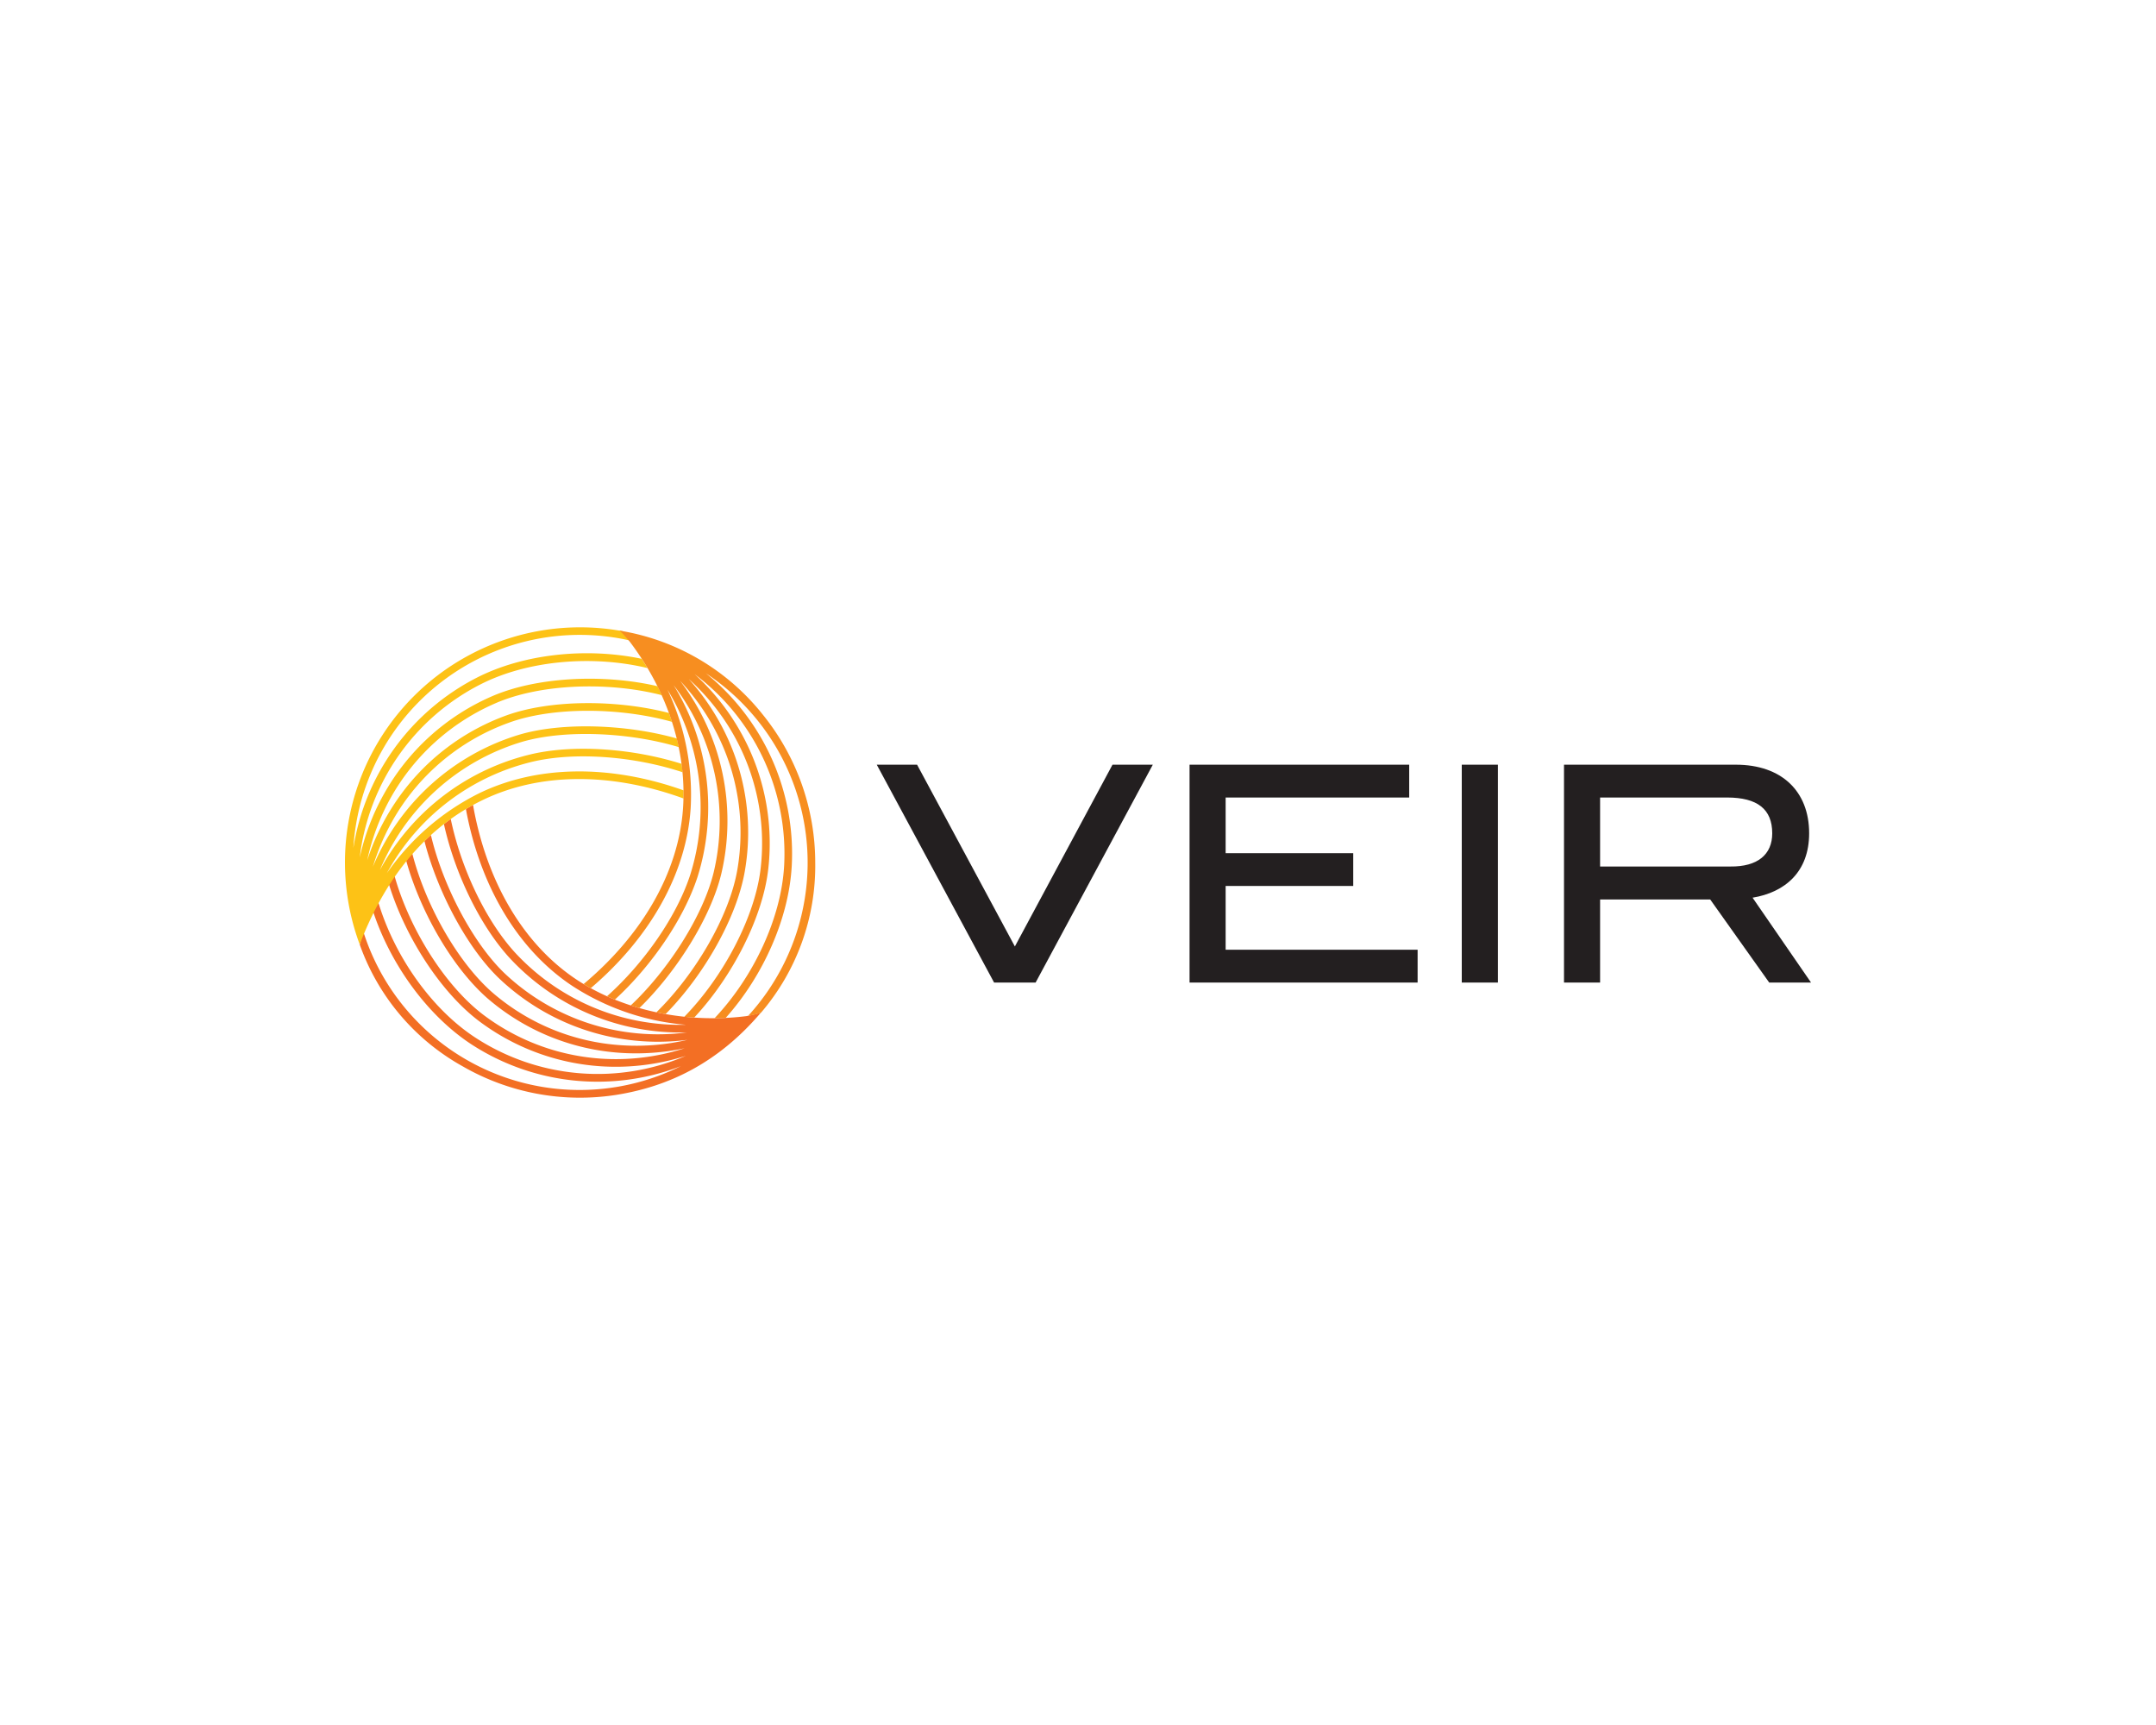 <svg id="Layer_1" data-name="Layer 1" xmlns="http://www.w3.org/2000/svg" viewBox="0 0 500 400"><defs><style>.cls-1{fill:#231f20;}.cls-2{fill:#f36f24;}.cls-3{fill:#fdc216;}.cls-4{fill:#f78e20;}</style></defs><path class="cls-1" d="M240.17,227.84h-9.63l-27.21-50.52h9.35l22.68,42.15L258,177.32h9.35Z"/><path class="cls-1" d="M275.87,227.84V177.32h50.94v7.61H284.24v12.91h29.59v7.6H284.24v14.79h44.52v7.61Z"/><path class="cls-1" d="M339,227.84V177.32h8.38v50.52Z"/><path class="cls-1" d="M410.3,227.84l-13.68-19.26H371.08v19.26h-8.37V177.32h39.85c10.6,0,17,6.14,17,15.91,0,8.93-5.58,13.68-13.12,14.93L420,227.84Zm.7-34.61c0-5.58-3.42-8.3-10.47-8.3H371.08v16H401.3C407.58,201,411,198.18,411,193.23Z"/><path class="cls-2" d="M133.59,227.07c-12.47-8.33-20.83-23-23.89-40.42-.55.31-1.12.62-1.65.95,3.23,17.6,11.83,32.44,24.56,40.94a56.86,56.86,0,0,0,26.49,9.09,52.19,52.19,0,0,1-39.72-16.81c-6.91-7.61-12.53-19.75-14.85-30.92-.53.38-1.07.79-1.58,1.19,2.47,11.19,8.18,23.27,15.12,30.92a54,54,0,0,0,41.22,17.39,51.77,51.77,0,0,1-42.17-13.61c-7.49-7.12-14.43-20.47-17.19-32.15-.5.44-1,.93-1.5,1.39,3,11.72,9.95,24.89,17.48,32a53.5,53.5,0,0,0,43.52,14.09,52.09,52.09,0,0,1-15.38,1.25,50.66,50.66,0,0,1-29.18-11.65c-8.33-6.9-16.1-20.49-19.26-32.82-.48.51-1,1.11-1.42,1.64,3.41,12.31,11.21,25.63,19.55,32.54a52.54,52.54,0,0,0,30.19,12.06,54.21,54.21,0,0,0,14.85-1.07,51.73,51.73,0,0,1-15.17,2.52,51,51,0,0,1-31-9.89c-9.1-6.63-17.61-20.06-21.14-32.68-.45.59-.88,1.3-1.31,1.9,3.83,12.54,12.33,25.59,21.41,32.21a52.73,52.73,0,0,0,32.05,10.23,53.43,53.43,0,0,0,15.44-2.53,51.91,51.91,0,0,1-48.69-4.14c-10.19-6.59-18.91-18.89-22.7-31.68-.42.67-.8,1.52-1.19,2.21,4.13,12.6,12.81,24.41,22.93,31a53.66,53.66,0,0,0,48.5,5,52.63,52.63,0,0,1-73.69-31.32c-.37.79-.47,2.29-.81,3.08a52.27,52.27,0,0,0,23.83,28.25A54.51,54.51,0,0,0,143,253.87c11.83-1.89,23.38-7.2,33.48-19.08a31.38,31.38,0,0,1-3.39.83C159.34,237.37,144.58,234.4,133.59,227.07Z"/><path class="cls-3" d="M83.42,219a54.53,54.53,0,0,1,61-72.63c.53.7,1,1.4,1.53,2.12a52.6,52.6,0,0,0-64,48.16,53.71,53.71,0,0,1,28.61-39.5c10.72-5.48,25.29-7.1,38.27-4.38.4.69.94,1.44,1.32,2.14-13-3.11-28-1.71-38.79,3.82a51.93,51.93,0,0,0-27.93,40.1A53.61,53.61,0,0,1,89,184.19a52.73,52.73,0,0,1,24.88-22.64c10.28-4.55,25.83-5.39,38.61-2.43.3.67.7,1.39,1,2.08-12.69-3.26-28.57-2.6-38.87,2a51.07,51.07,0,0,0-24.06,21.89,52.1,52.1,0,0,0-5.4,14.4,54.18,54.18,0,0,1,6.5-13.39A52.5,52.5,0,0,1,117.14,166c10.16-3.77,25.6-3.87,38-.67.22.67.5,1.38.7,2.05-12.26-3.42-27.91-3.49-38,.27A50.81,50.81,0,0,0,93.08,187a52.29,52.29,0,0,0-6.61,14,53.54,53.54,0,0,1,34-30.65c9.95-2.94,24.85-2.4,36.49.89.15.65.32,1.34.45,2-11.5-3.46-26.53-4.12-36.44-1.19a51.74,51.74,0,0,0-32.87,29.71,54,54,0,0,1,35.67-27c10.1-2.19,23.38-1.09,34.3,2.36.09.64.17,1.3.23,1.95-10.83-3.58-24.12-4.76-34.16-2.59a52.22,52.22,0,0,0-34.42,26,56.86,56.86,0,0,1,21.13-18.4c13.72-6.77,30.82-6.81,47.68-.81,0,.63,0,1.27,0,1.89-16.63-6.06-33.46-6.13-46.9.51C99.75,191.51,89.9,202.11,83.42,219Z"/><path class="cls-4" d="M144.81,147.39c.43.45.89,1,1.25,1.42,8.82,11.66,13.21,25.3,12.35,38.49-1,15-9.5,29.52-23.07,40.89.54.32,1.11.65,1.66.95,13.63-11.6,22.18-26.46,23.17-41.72a56.82,56.82,0,0,0-5.37-27.49,52.18,52.18,0,0,1,5.31,42.8c-3.14,9.78-10.83,20.7-19.34,28.29.59.27,1.22.53,1.82.78,8.46-7.74,16-18.69,19.2-28.53a54,54,0,0,0-5.56-44.39,51.74,51.74,0,0,1,9.3,43.32c-2.42,10.05-10.5,22.71-19.25,30.94.64.22,1.34.41,2,.61,8.67-8.43,16.56-21.05,19-31.14a53.51,53.51,0,0,0-9.56-44.74,52.5,52.5,0,0,1,8.78,12.7,50.82,50.82,0,0,1,4.5,31.09c-1.82,10.67-9.68,24.17-18.77,33.07.68.16,1.43.28,2.12.42,9-9.11,16.57-22.51,18.39-33.19a52.57,52.57,0,0,0-4.65-32.17,54.4,54.4,0,0,0-8.35-12.33,52,52,0,0,1,9.77,11.88,51,51,0,0,1,6.92,31.78c-1.2,11.2-8.56,25.28-17.73,34.65.73.09,1.79.16,2.3.18,8.95-9.58,16-23.47,17.19-34.64A52.69,52.69,0,0,0,171,168.44a53.28,53.28,0,0,0-9.91-12.11,52,52,0,0,1,20.77,44.24c-.62,12.12-7,25.86-16.15,35.54.81,0,1.73,0,2.58-.07,8.84-9.87,14.72-23.35,15.33-35.38a53.69,53.69,0,0,0-19.9-44.52,52.64,52.64,0,0,1,9.79,79.41,15.66,15.66,0,0,0,3-.75A52.36,52.36,0,0,0,189.06,200a54.58,54.58,0,0,0-12.15-34.28,53.3,53.3,0,0,0-33.28-19.5,11.32,11.32,0,0,1,1.18,1.15"/></svg>